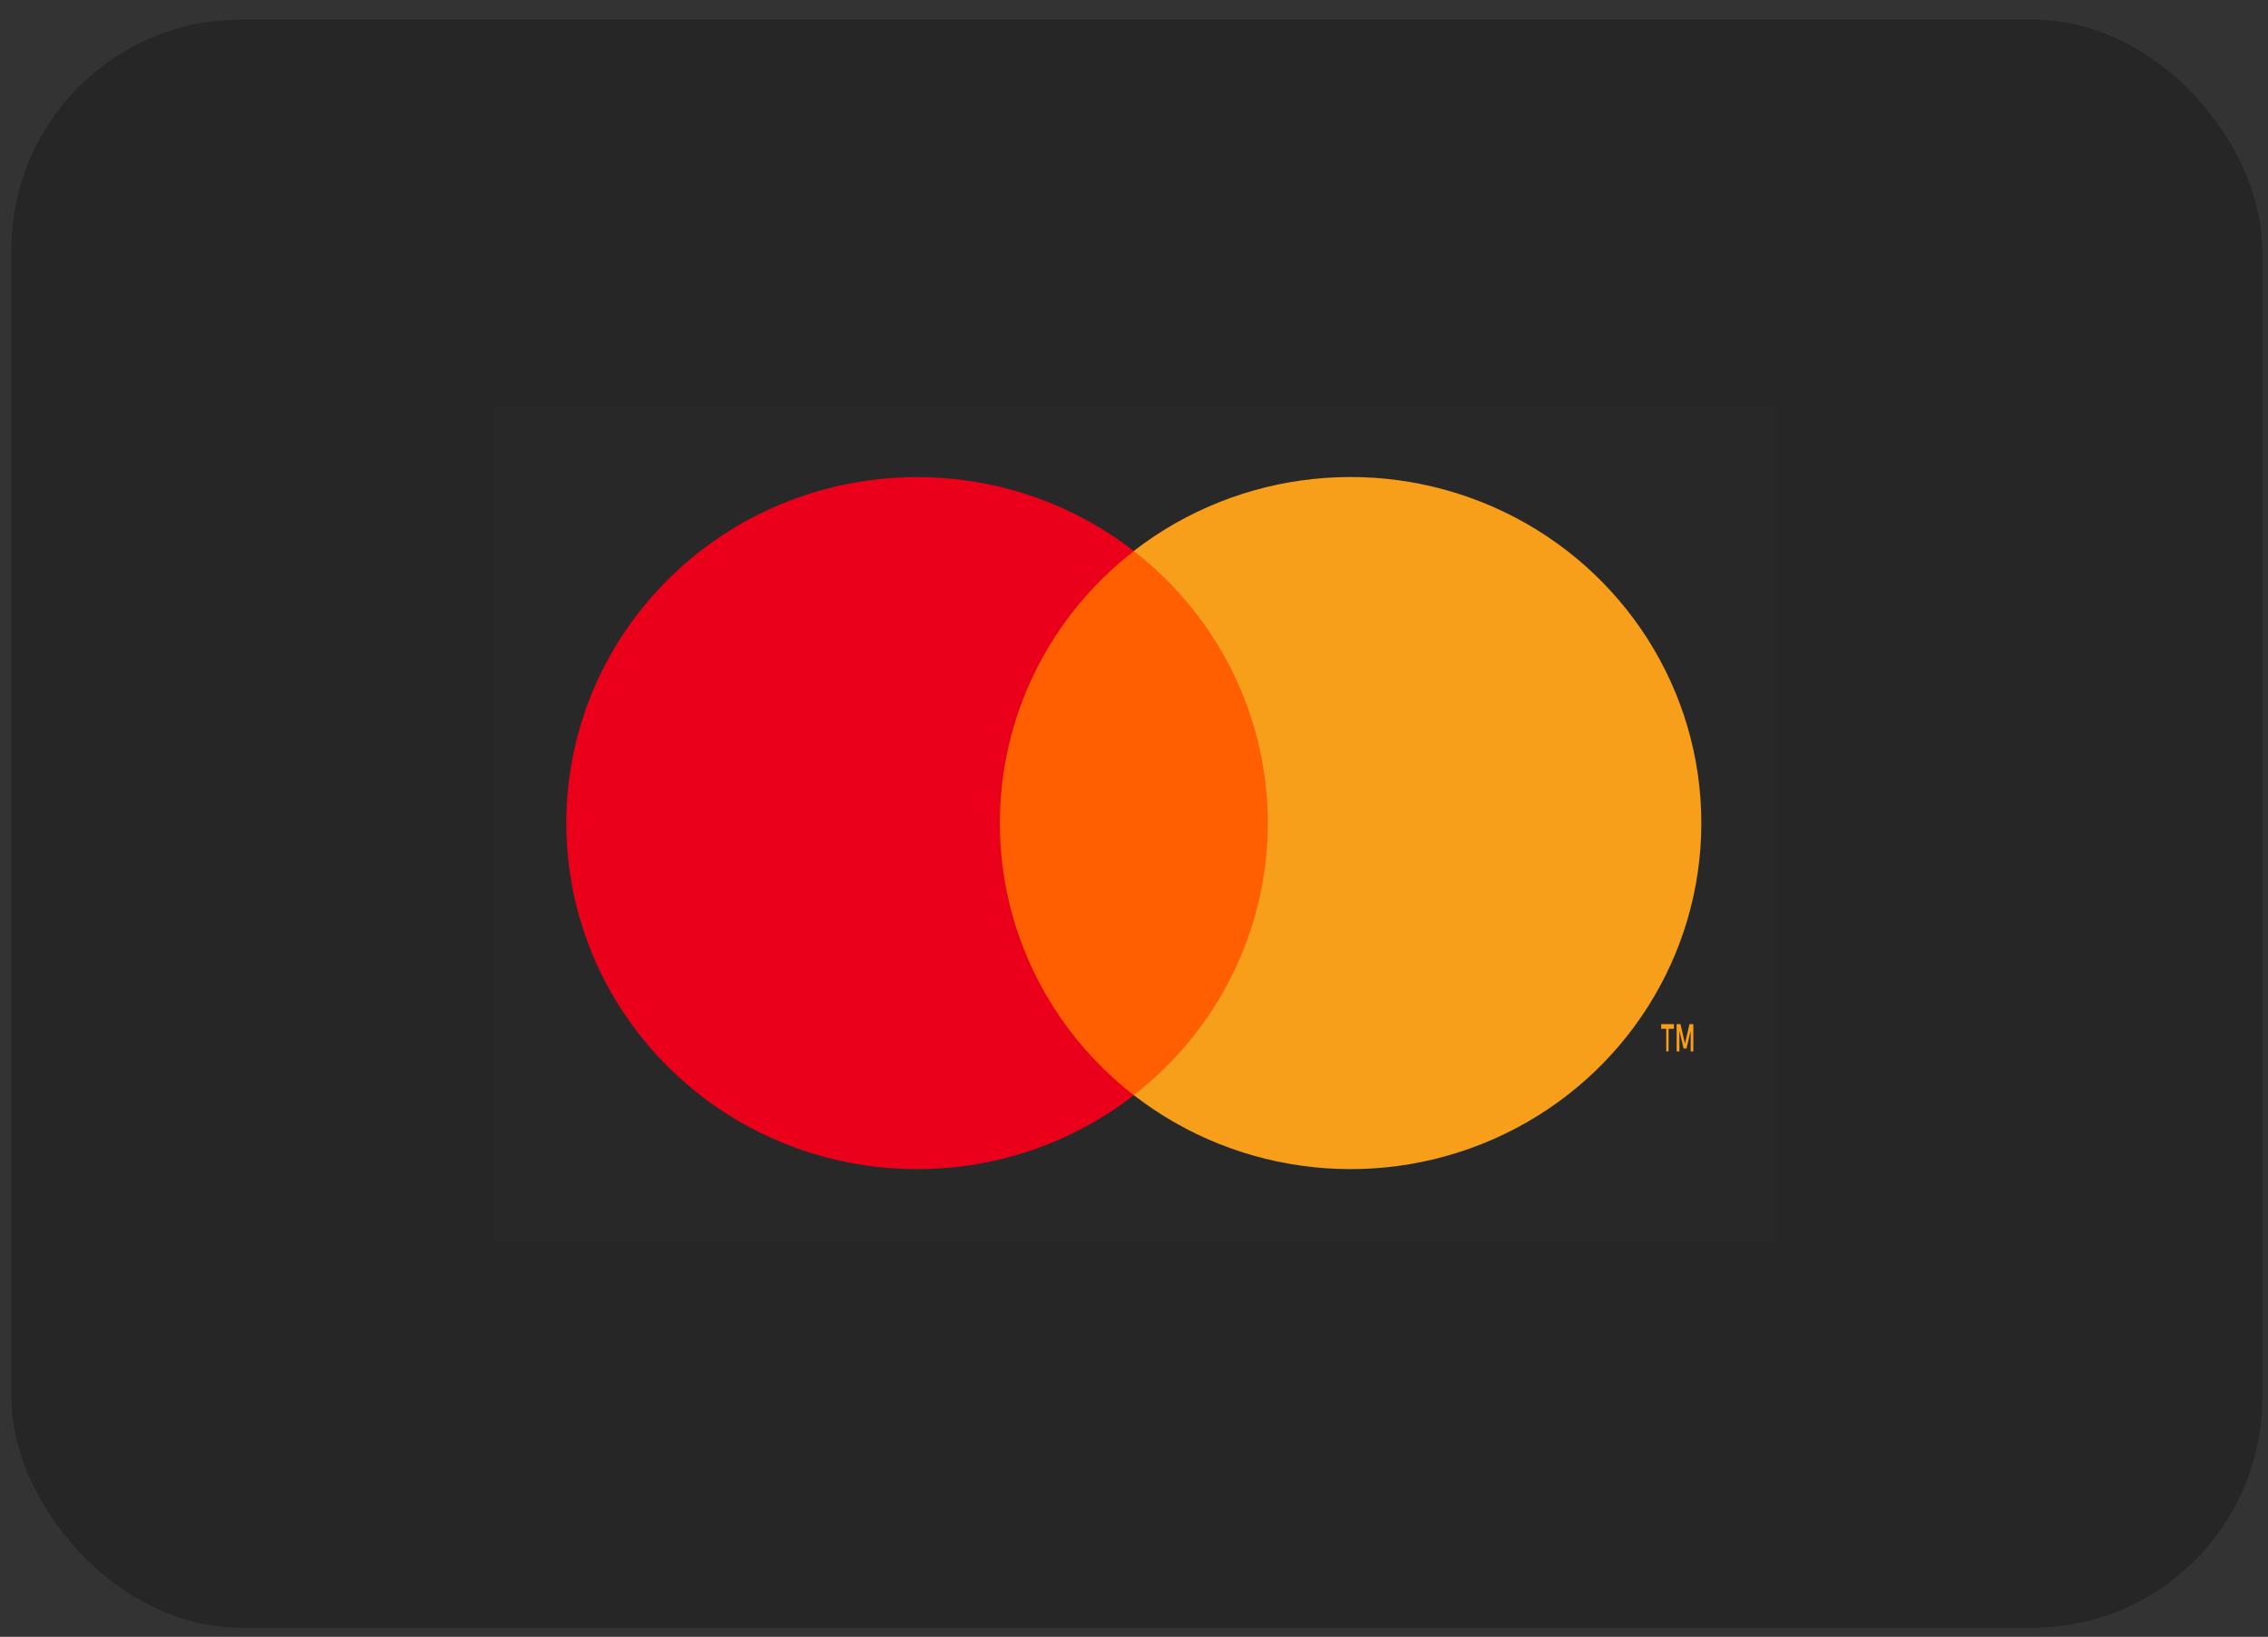 <svg width="79" height="57" viewBox="0 0 79 57" fill="none" xmlns="http://www.w3.org/2000/svg">
<rect x="0" y="0" width="79" height="57" fill="#333333" stroke="none"/>
<rect x="0.398" y="0.682" width="78.4" height="56" rx="8" fill="#262626"/>
<g opacity="0.01">
<rect x="17.199" y="14.121" width="44.593" height="29.087" fill="white"/>
</g>
<rect x="33.617" y="19.189" width="11.763" height="18.948" fill="#FF5F00"/>
<path fill-rule="evenodd" clip-rule="evenodd" d="M34.828 28.663C34.825 24.966 36.546 21.474 39.495 19.191C34.485 15.308 27.291 15.874 22.968 20.49C18.646 25.107 18.646 32.224 22.968 36.84C27.291 41.456 34.485 42.022 39.495 38.139C36.545 35.856 34.824 32.361 34.828 28.663Z" fill="#EB001B"/>
<path fill-rule="evenodd" clip-rule="evenodd" d="M58.121 35.827V36.614H58.039V35.827H57.863V35.664H58.307V35.827H58.121ZM58.983 35.664V36.614H58.89V35.895L58.744 36.513H58.644L58.498 35.895V36.614H58.401V35.664H58.535L58.692 36.343L58.849 35.664H58.983Z" fill="#F79E1B"/>
<path fill-rule="evenodd" clip-rule="evenodd" d="M59.262 28.664C59.262 33.278 56.591 37.486 52.383 39.502C48.175 41.518 43.17 40.988 39.492 38.136C42.44 35.852 44.161 32.36 44.161 28.663C44.161 24.965 42.44 21.473 39.492 19.188C43.17 16.337 48.175 15.807 52.383 17.823C56.591 19.839 59.262 24.047 59.262 28.661V28.664Z" fill="#F79E1B"/>
</svg>
